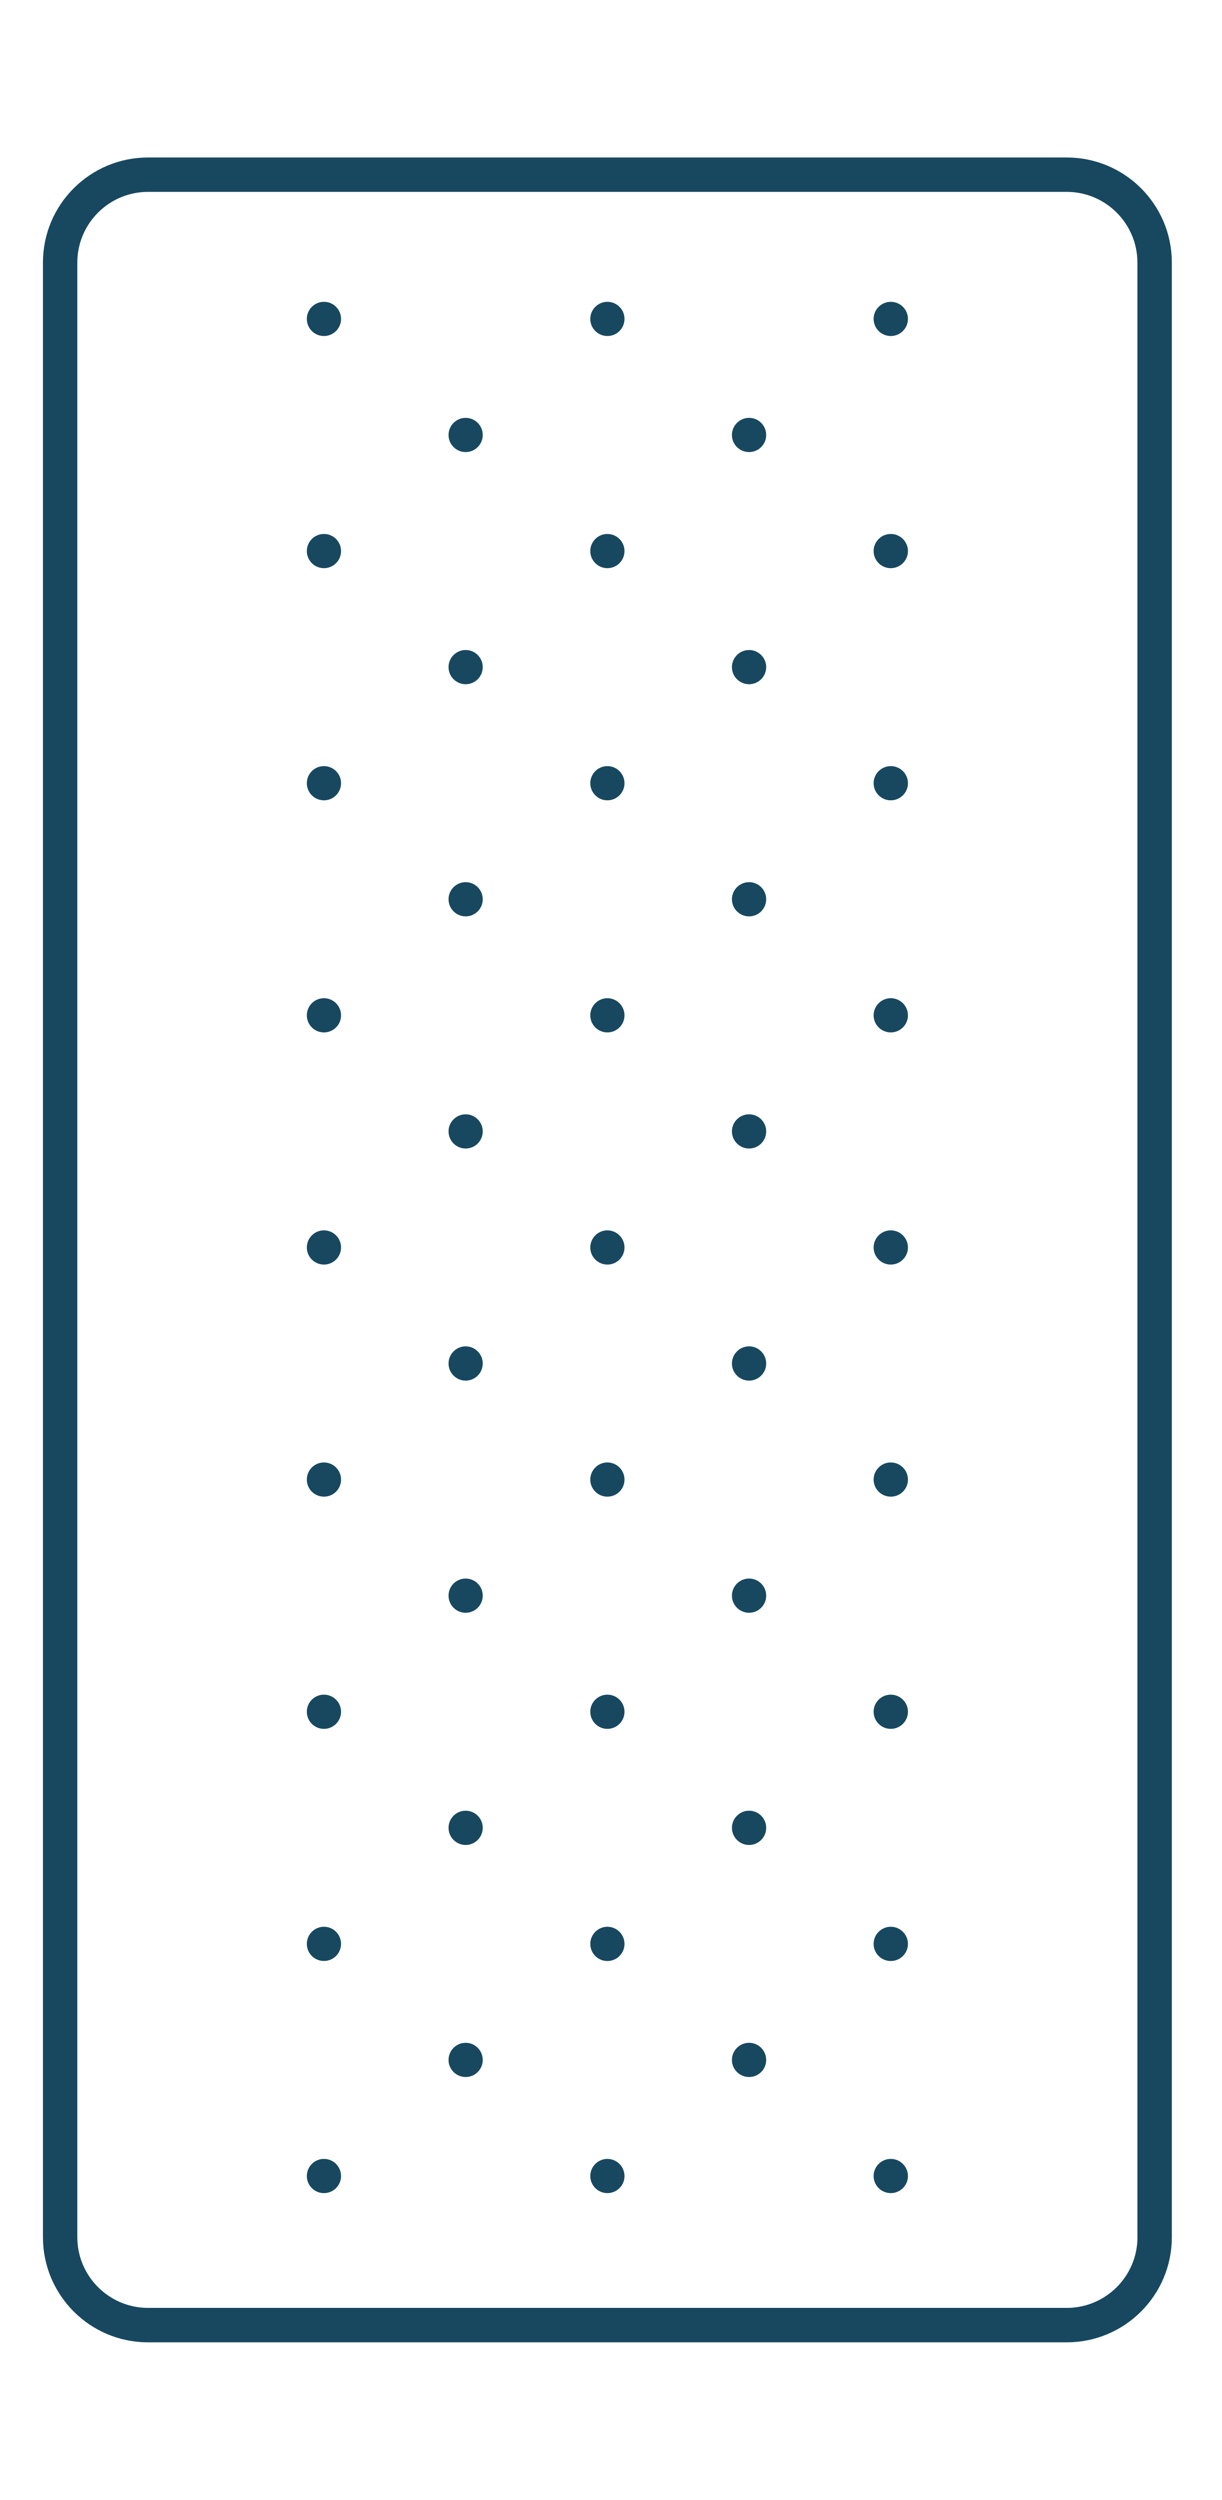 <?xml version="1.0" encoding="utf-8"?>
<!-- Generator: Adobe Illustrator 16.0.0, SVG Export Plug-In . SVG Version: 6.00 Build 0)  -->
<!DOCTYPE svg PUBLIC "-//W3C//DTD SVG 1.1//EN" "http://www.w3.org/Graphics/SVG/1.1/DTD/svg11.dtd">
<svg version="1.1" id="Livello_1" xmlns="http://www.w3.org/2000/svg" xmlns:xlink="http://www.w3.org/1999/xlink" x="0px" y="0px"
	 width="22px" height="45px" viewBox="0 0 22 45" enable-background="new 0 0 22 45" xml:space="preserve">
<path fill="#174860" d="M19.205,2.835H2.665c-1.045,0-1.892,0.847-1.892,1.892v35.545c0,1.045,0.847,1.893,1.892,1.893h16.54
	c1.045,0,1.892-0.848,1.892-1.893V4.727C21.097,3.682,20.25,2.835,19.205,2.835z M20.478,40.272c0,0.702-0.571,1.273-1.272,1.273
	H2.665c-0.702,0-1.273-0.571-1.273-1.273V4.727c0-0.702,0.571-1.273,1.273-1.273h16.54c0.701,0,1.272,0.571,1.272,1.273V40.272z"/>
<path id="Fill-4" fill="#174860" d="M5.832,5.433c-0.17,0-0.308,0.138-0.308,0.308c0,0.17,0.138,0.308,0.308,0.308
	S6.14,5.911,6.14,5.741C6.14,5.57,6.002,5.433,5.832,5.433"/>
<path id="Fill-6" fill="#174860" d="M10.935,5.433c-0.169,0-0.308,0.138-0.308,0.308c0,0.17,0.139,0.308,0.308,0.308
	c0.17,0,0.308-0.138,0.308-0.308C11.243,5.57,11.104,5.433,10.935,5.433"/>
<path id="Fill-8" fill="#174860" d="M16.037,5.433c-0.17,0-0.309,0.138-0.309,0.308c0,0.17,0.139,0.308,0.309,0.308
	s0.309-0.138,0.309-0.308C16.346,5.57,16.207,5.433,16.037,5.433"/>
<path id="Fill-10" fill="#174860" d="M8.383,7.522c-0.169,0-0.308,0.138-0.308,0.309c0,0.169,0.139,0.307,0.308,0.307
	c0.17,0,0.308-0.138,0.308-0.307C8.691,7.66,8.553,7.522,8.383,7.522"/>
<path id="Fill-12" fill="#174860" d="M13.486,7.522c-0.17,0-0.309,0.138-0.309,0.309c0,0.169,0.139,0.307,0.309,0.307
	S13.794,8,13.794,7.831C13.794,7.66,13.656,7.522,13.486,7.522"/>
<path id="Fill-14" fill="#174860" d="M5.832,9.612c-0.17,0-0.308,0.138-0.308,0.308c0,0.17,0.138,0.308,0.308,0.308
	S6.14,10.09,6.14,9.92C6.14,9.75,6.002,9.612,5.832,9.612"/>
<path id="Fill-16" fill="#174860" d="M10.935,9.612c-0.169,0-0.308,0.138-0.308,0.308c0,0.17,0.139,0.308,0.308,0.308
	c0.17,0,0.308-0.138,0.308-0.308C11.243,9.75,11.104,9.612,10.935,9.612"/>
<path id="Fill-18" fill="#174860" d="M16.037,9.612c-0.17,0-0.309,0.138-0.309,0.308c0,0.17,0.139,0.308,0.309,0.308
	s0.309-0.138,0.309-0.308C16.346,9.75,16.207,9.612,16.037,9.612"/>
<path id="Fill-20" fill="#174860" d="M8.383,11.701c-0.169,0-0.308,0.138-0.308,0.308c0,0.17,0.139,0.308,0.308,0.308
	c0.17,0,0.308-0.138,0.308-0.308C8.691,11.839,8.553,11.701,8.383,11.701"/>
<path id="Fill-22" fill="#174860" d="M13.486,11.701c-0.17,0-0.309,0.138-0.309,0.308c0,0.17,0.139,0.308,0.309,0.308
	s0.308-0.138,0.308-0.308C13.794,11.839,13.656,11.701,13.486,11.701"/>
<path id="Fill-24" fill="#174860" d="M5.832,13.791c-0.17,0-0.308,0.138-0.308,0.308c0,0.17,0.138,0.308,0.308,0.308
	s0.308-0.138,0.308-0.308C6.14,13.928,6.002,13.791,5.832,13.791"/>
<path id="Fill-26" fill="#174860" d="M10.935,13.791c-0.169,0-0.308,0.138-0.308,0.308c0,0.17,0.139,0.308,0.308,0.308
	c0.17,0,0.308-0.138,0.308-0.308C11.243,13.928,11.104,13.791,10.935,13.791"/>
<path id="Fill-28" fill="#174860" d="M16.037,13.791c-0.17,0-0.309,0.138-0.309,0.308c0,0.17,0.139,0.308,0.309,0.308
	s0.309-0.138,0.309-0.308C16.346,13.928,16.207,13.791,16.037,13.791"/>
<path id="Fill-30" fill="#174860" d="M8.383,15.88c-0.169,0-0.308,0.138-0.308,0.308c0,0.17,0.139,0.308,0.308,0.308
	c0.17,0,0.308-0.138,0.308-0.308C8.691,16.018,8.553,15.88,8.383,15.88"/>
<path id="Fill-32" fill="#174860" d="M13.486,15.88c-0.17,0-0.309,0.138-0.309,0.308c0,0.17,0.139,0.308,0.309,0.308
	s0.308-0.138,0.308-0.308C13.794,16.018,13.656,15.88,13.486,15.88"/>
<path id="Fill-34" fill="#174860" d="M5.832,17.969c-0.17,0-0.308,0.138-0.308,0.309c0,0.169,0.138,0.307,0.308,0.307
	s0.308-0.138,0.308-0.307C6.14,18.107,6.002,17.969,5.832,17.969"/>
<path id="Fill-36" fill="#174860" d="M10.935,17.969c-0.169,0-0.308,0.138-0.308,0.309c0,0.169,0.139,0.307,0.308,0.307
	c0.17,0,0.308-0.138,0.308-0.307C11.243,18.107,11.104,17.969,10.935,17.969"/>
<path id="Fill-38" fill="#174860" d="M16.037,17.969c-0.17,0-0.309,0.138-0.309,0.309c0,0.169,0.139,0.307,0.309,0.307
	s0.309-0.138,0.309-0.307C16.346,18.107,16.207,17.969,16.037,17.969"/>
<path id="Fill-40" fill="#174860" d="M8.383,20.059c-0.169,0-0.308,0.138-0.308,0.308c0,0.169,0.139,0.308,0.308,0.308
	c0.17,0,0.308-0.138,0.308-0.308C8.691,20.197,8.553,20.059,8.383,20.059"/>
<path id="Fill-42" fill="#174860" d="M13.486,20.059c-0.17,0-0.309,0.138-0.309,0.308c0,0.169,0.139,0.308,0.309,0.308
	s0.308-0.138,0.308-0.308C13.794,20.197,13.656,20.059,13.486,20.059"/>
<path id="Fill-44" fill="#174860" d="M5.832,22.148c-0.17,0-0.308,0.138-0.308,0.308c0,0.17,0.138,0.308,0.308,0.308
	s0.308-0.138,0.308-0.308C6.14,22.286,6.002,22.148,5.832,22.148"/>
<path id="Fill-46" fill="#174860" d="M10.935,22.148c-0.169,0-0.308,0.138-0.308,0.308c0,0.17,0.139,0.308,0.308,0.308
	c0.17,0,0.308-0.138,0.308-0.308C11.243,22.286,11.104,22.148,10.935,22.148"/>
<path id="Fill-48" fill="#174860" d="M16.037,22.148c-0.17,0-0.309,0.138-0.309,0.308c0,0.17,0.139,0.308,0.309,0.308
	s0.309-0.138,0.309-0.308C16.346,22.286,16.207,22.148,16.037,22.148"/>
<path id="Fill-50" fill="#174860" d="M8.383,24.236c-0.169,0-0.308,0.139-0.308,0.309s0.139,0.308,0.308,0.308
	c0.17,0,0.308-0.138,0.308-0.308S8.553,24.236,8.383,24.236"/>
<path id="Fill-52" fill="#174860" d="M13.486,24.236c-0.17,0-0.309,0.139-0.309,0.309s0.139,0.308,0.309,0.308
	s0.308-0.138,0.308-0.308S13.656,24.236,13.486,24.236"/>
<path id="Fill-54" fill="#174860" d="M5.832,26.326c-0.17,0-0.308,0.138-0.308,0.309c0,0.17,0.138,0.307,0.308,0.307
	s0.308-0.137,0.308-0.307C6.14,26.464,6.002,26.326,5.832,26.326"/>
<path id="Fill-56" fill="#174860" d="M10.935,26.326c-0.169,0-0.308,0.138-0.308,0.309c0,0.17,0.139,0.307,0.308,0.307
	c0.17,0,0.308-0.137,0.308-0.307C11.243,26.464,11.104,26.326,10.935,26.326"/>
<path id="Fill-58" fill="#174860" d="M16.037,26.326c-0.17,0-0.309,0.138-0.309,0.309c0,0.17,0.139,0.307,0.309,0.307
	s0.309-0.137,0.309-0.307C16.346,26.464,16.207,26.326,16.037,26.326"/>
<path id="Fill-60" fill="#174860" d="M8.383,28.416c-0.169,0-0.308,0.137-0.308,0.308c0,0.17,0.139,0.308,0.308,0.308
	c0.17,0,0.308-0.138,0.308-0.308C8.691,28.553,8.553,28.416,8.383,28.416"/>
<path id="Fill-62" fill="#174860" d="M13.486,28.416c-0.17,0-0.309,0.137-0.309,0.308c0,0.17,0.139,0.308,0.309,0.308
	s0.308-0.138,0.308-0.308C13.794,28.553,13.656,28.416,13.486,28.416"/>
<path id="Fill-64" fill="#174860" d="M5.832,30.506c-0.17,0-0.308,0.137-0.308,0.308c0,0.17,0.138,0.308,0.308,0.308
	s0.308-0.138,0.308-0.308C6.14,30.643,6.002,30.506,5.832,30.506"/>
<path id="Fill-66" fill="#174860" d="M10.935,30.506c-0.169,0-0.308,0.137-0.308,0.308c0,0.17,0.139,0.308,0.308,0.308
	c0.17,0,0.308-0.138,0.308-0.308C11.243,30.643,11.104,30.506,10.935,30.506"/>
<path id="Fill-68" fill="#174860" d="M16.037,30.506c-0.17,0-0.309,0.137-0.309,0.308c0,0.17,0.139,0.308,0.309,0.308
	s0.309-0.138,0.309-0.308C16.346,30.643,16.207,30.506,16.037,30.506"/>
<path id="Fill-70" fill="#174860" d="M8.383,32.595c-0.169,0-0.308,0.138-0.308,0.308s0.139,0.309,0.308,0.309
	c0.17,0,0.308-0.139,0.308-0.309S8.553,32.595,8.383,32.595"/>
<path id="Fill-72" fill="#174860" d="M13.486,32.595c-0.17,0-0.309,0.138-0.309,0.308s0.139,0.309,0.309,0.309
	s0.308-0.139,0.308-0.309S13.656,32.595,13.486,32.595"/>
<path id="Fill-74" fill="#174860" d="M5.832,34.684c-0.17,0-0.308,0.139-0.308,0.309S5.662,35.3,5.832,35.3s0.308-0.138,0.308-0.308
	S6.002,34.684,5.832,34.684"/>
<path id="Fill-76" fill="#174860" d="M10.935,34.684c-0.169,0-0.308,0.139-0.308,0.309s0.139,0.308,0.308,0.308
	c0.17,0,0.308-0.138,0.308-0.308S11.104,34.684,10.935,34.684"/>
<path id="Fill-78" fill="#174860" d="M16.037,34.684c-0.17,0-0.309,0.139-0.309,0.309s0.139,0.308,0.309,0.308
	s0.309-0.138,0.309-0.308S16.207,34.684,16.037,34.684"/>
<path id="Fill-80" fill="#174860" d="M8.383,36.773c-0.169,0-0.308,0.138-0.308,0.309c0,0.17,0.139,0.307,0.308,0.307
	c0.17,0,0.308-0.137,0.308-0.307C8.691,36.911,8.553,36.773,8.383,36.773"/>
<path id="Fill-82" fill="#174860" d="M13.486,36.773c-0.17,0-0.309,0.138-0.309,0.309c0,0.17,0.139,0.307,0.309,0.307
	s0.308-0.137,0.308-0.307C13.794,36.911,13.656,36.773,13.486,36.773"/>
<path id="Fill-84" fill="#174860" d="M5.832,38.863c-0.17,0-0.308,0.138-0.308,0.309c0,0.169,0.138,0.307,0.308,0.307
	s0.308-0.138,0.308-0.307C6.14,39.001,6.002,38.863,5.832,38.863"/>
<path id="Fill-86" fill="#174860" d="M10.935,38.863c-0.169,0-0.308,0.138-0.308,0.309c0,0.169,0.139,0.307,0.308,0.307
	c0.17,0,0.308-0.138,0.308-0.307C11.243,39.001,11.104,38.863,10.935,38.863"/>
<path id="Fill-88" fill="#174860" d="M16.037,38.863c-0.17,0-0.309,0.138-0.309,0.309c0,0.169,0.139,0.307,0.309,0.307
	s0.309-0.138,0.309-0.307C16.346,39.001,16.207,38.863,16.037,38.863"/>
</svg>
